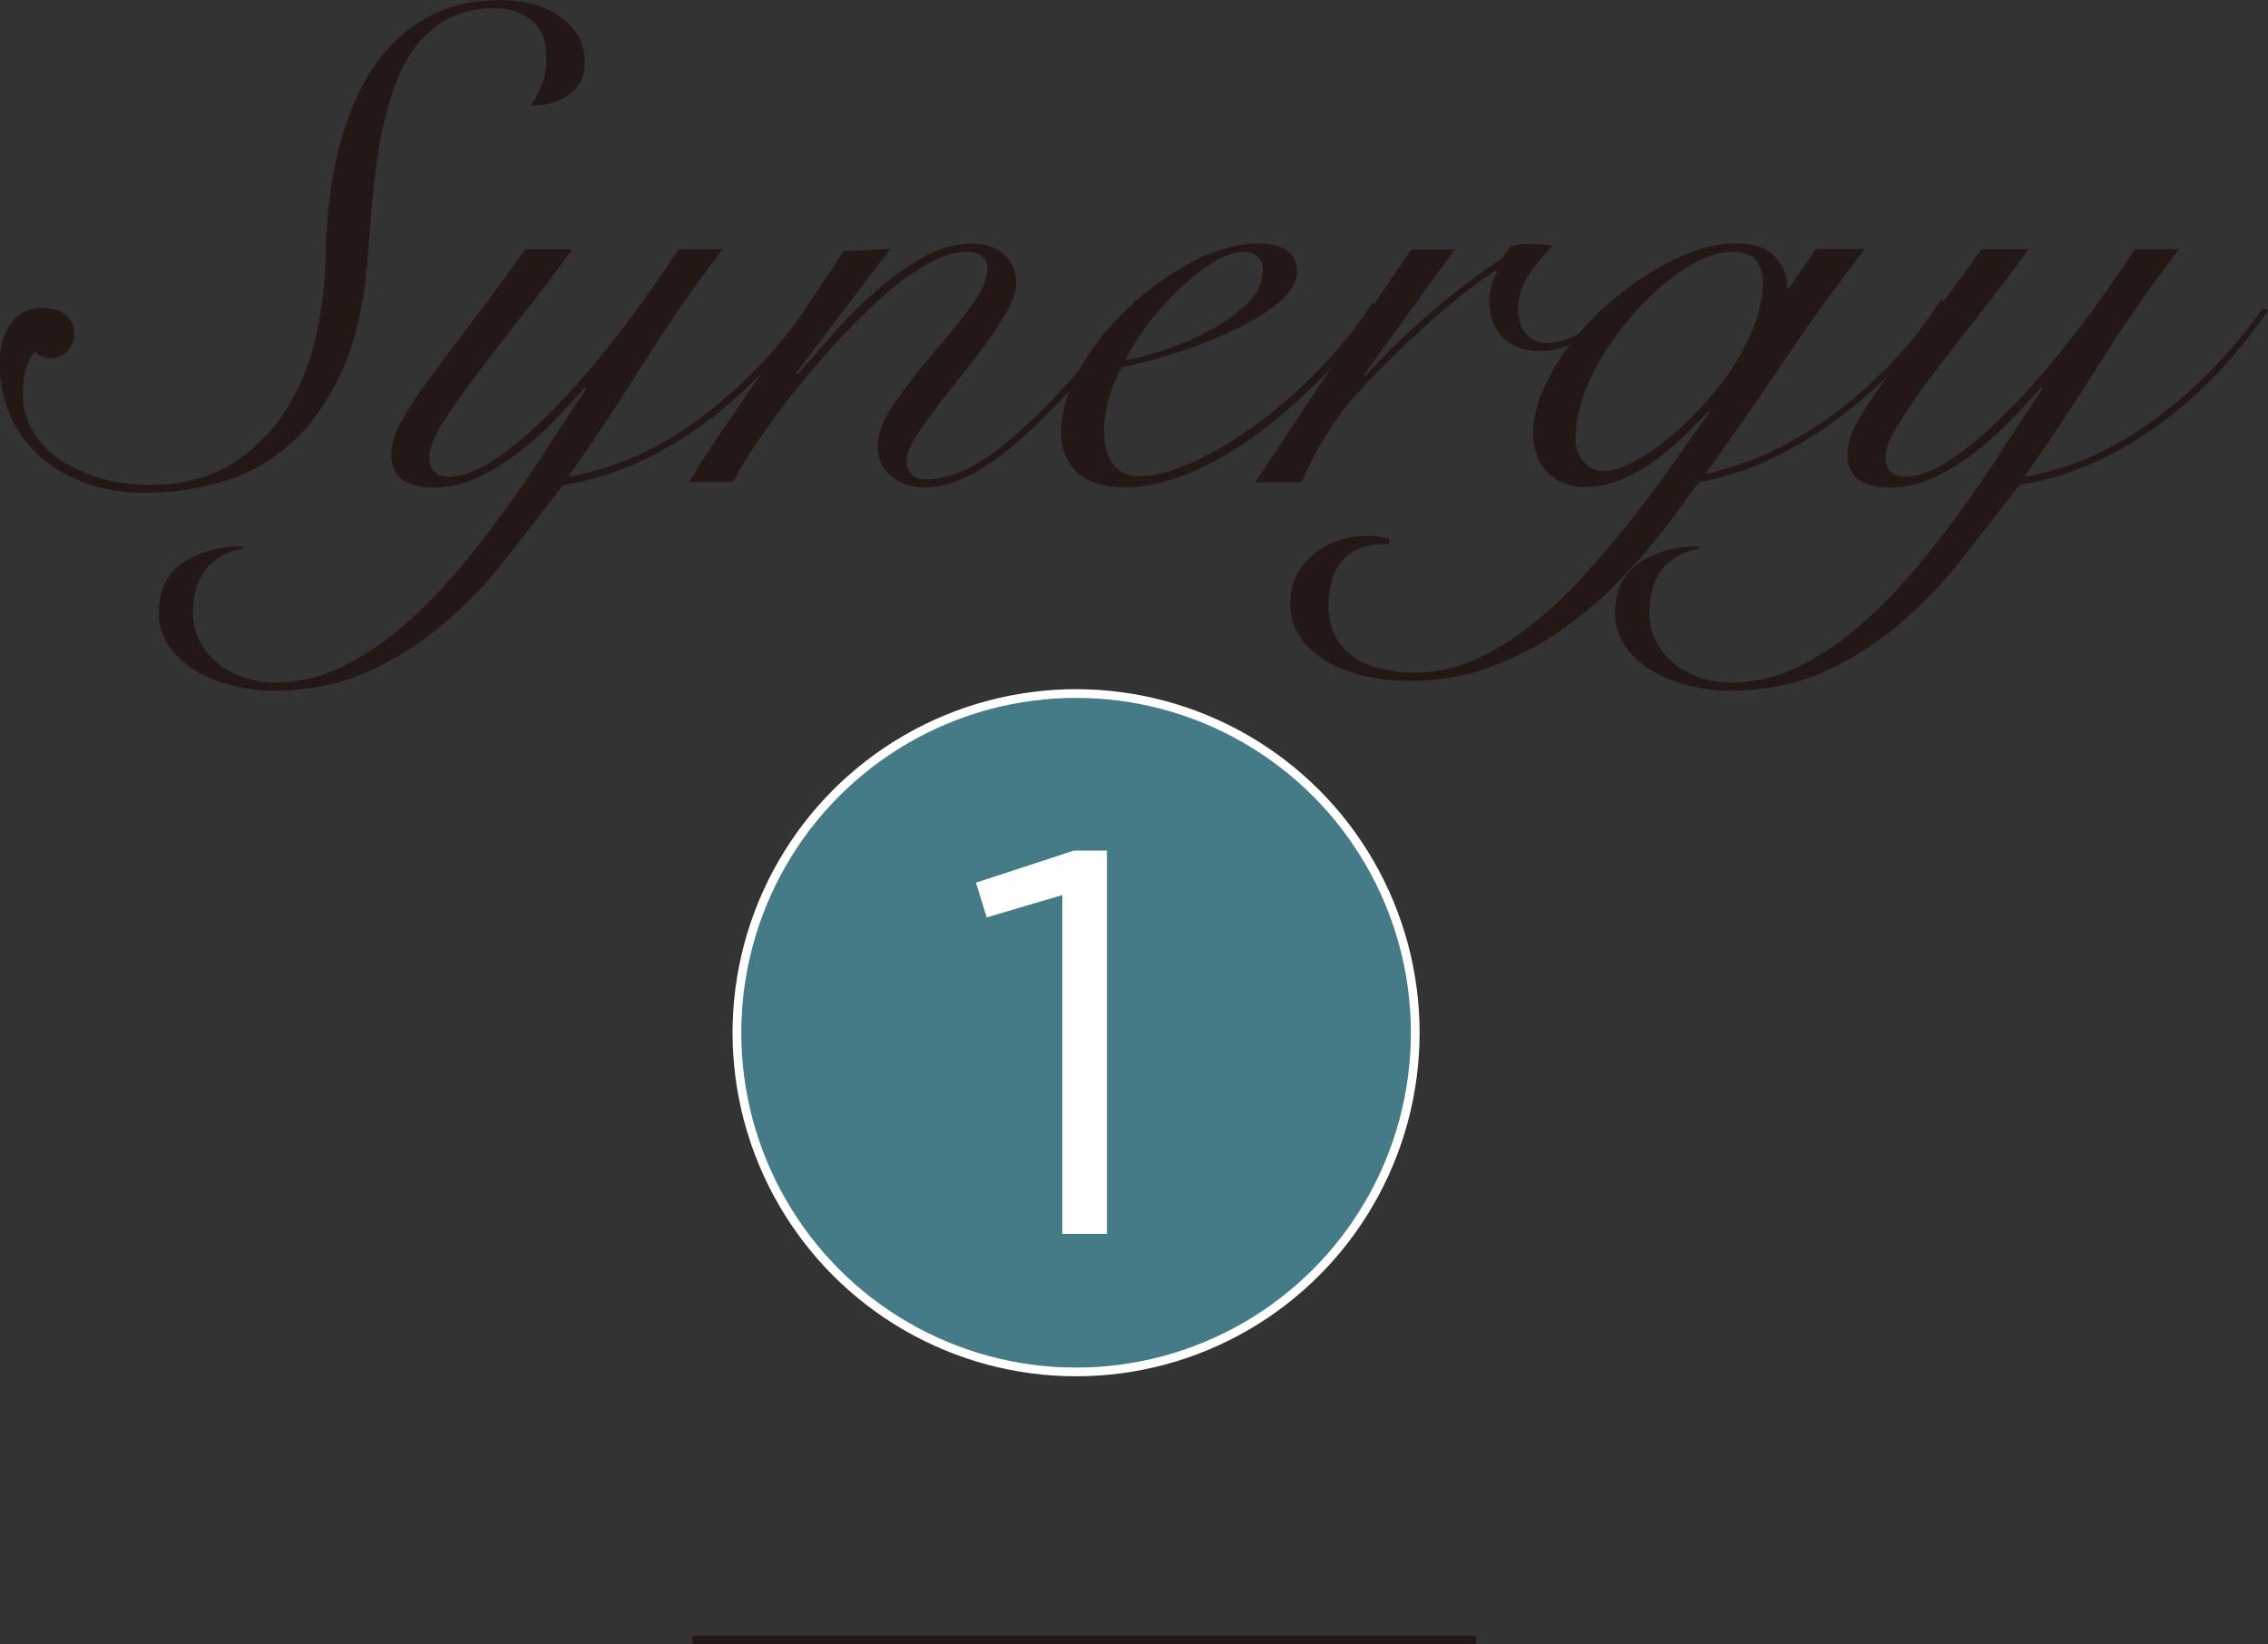 <svg id="_レイヤー_2" data-name="レイヤー 2" xmlns="http://www.w3.org/2000/svg" viewBox="0 0 130 94.25"><rect x="0" y="0" width="130" height="94.25" fill="#333333" stroke="none"/><defs><style>.cls-3{fill:#231815}</style></defs><g id="text"><path fill="none" stroke="#231815" stroke-width=".5" d="M84.61 94H39.69"/><path class="cls-3" d="M2.37 17.65c.63 0 1.1.14 1.41.41.31.27.47.63.47 1.07 0 .39-.12.72-.37.99s-.57.41-.98.41c-.14 0-.29-.03-.47-.1a.7.7 0 01-.39-.29c-.3.31-.5.69-.59 1.13-.1.44-.14.91-.14 1.4 0 .67.17 1.32.51 1.94.34.62.83 1.16 1.47 1.63s1.41.84 2.31 1.12 1.89.43 2.98.43c1.85 0 3.42-.4 4.7-1.2 1.28-.8 2.31-1.83 3.1-3.08s1.36-2.64 1.71-4.17c.35-1.53.54-3 .57-4.42.03-2.3.27-4.37.71-6.21.45-1.84 1.09-3.39 1.92-4.68.83-1.28 1.86-2.27 3.1-2.97C25.63.36 27.05.01 28.66.01c1.44 0 2.61.33 3.51.99.9.66 1.35 1.52 1.35 2.58 0 .83-.31 1.45-.92 1.86-.61.41-1.34.62-2.18.62.3-.44.52-.87.67-1.28.15-.41.22-.93.22-1.55 0-.93-.29-1.62-.86-2.08C29.88.7 29.2.47 28.41.47c-1.06 0-1.97.2-2.72.6-.75.4-1.38.95-1.9 1.65s-.93 1.51-1.25 2.44c-.31.93-.57 1.92-.76 2.97-.19 1.05-.33 2.13-.43 3.24-.1 1.11-.18 2.21-.27 3.3-.19 2.66-.69 4.87-1.49 6.61-.8 1.75-1.79 3.14-2.96 4.17-1.17 1.03-2.48 1.76-3.92 2.17-1.44.41-2.93.62-4.45.62-1.22 0-2.35-.19-3.37-.56-1.02-.37-1.9-.89-2.63-1.55S.96 24.69.57 23.78c-.39-.91-.59-1.9-.59-2.99 0-.91.22-1.65.65-2.25.44-.59 1.01-.89 1.71-.89zm30.44-3.37c-.98 1.35-1.96 2.64-2.94 3.88-.98 1.24-1.86 2.38-2.63 3.41a36.27 36.27 0 00-1.9 2.74c-.49.79-.73 1.42-.73 1.88 0 .75.38 1.13 1.14 1.13s1.71-.36 2.76-1.09c1.05-.72 2.16-1.69 3.33-2.89 1.17-1.2 2.36-2.59 3.57-4.15 1.21-1.56 2.37-3.2 3.49-4.91h2.53c-1.61 2.1-3.1 4.25-4.49 6.46-1.39 2.21-2.84 4.4-4.37 6.58 2.59-.44 5.06-1.52 7.41-3.24 2.35-1.72 4.44-3.86 6.27-6.42l.29.12c-1.96 2.85-4.19 5.13-6.68 6.85-2.49 1.72-5.02 2.77-7.57 3.16-1.06 1.37-2.14 2.76-3.25 4.17a25.68 25.68 0 01-3.63 3.8 17.966 17.966 0 01-4.35 2.75c-1.58.71-3.36 1.07-5.35 1.07-.9 0-1.75-.11-2.55-.33-.8-.22-1.5-.52-2.1-.91-.6-.39-1.08-.85-1.43-1.4-.35-.54-.53-1.12-.53-1.75 0-1.35.47-2.33 1.41-2.95.94-.62 2.08-.93 3.41-.93v.12c-.98.21-1.7.63-2.16 1.26-.46.63-.69 1.43-.69 2.39 0 .65.14 1.22.41 1.73.27.5.63.92 1.06 1.26.44.34.93.59 1.49.78.56.18 1.14.27 1.74.27 1.28 0 2.52-.29 3.72-.85 1.2-.57 2.35-1.32 3.45-2.25 1.1-.93 2.16-1.99 3.16-3.16 1.01-1.18 1.96-2.39 2.86-3.65a78.1 78.1 0 002.51-3.69c.78-1.2 1.49-2.28 2.14-3.24l-.08-.08c-.44.49-.97 1.07-1.59 1.73-.63.66-1.31 1.29-2.06 1.88-.75.6-1.55 1.1-2.39 1.51-.84.41-1.71.62-2.61.62s-1.5-.17-1.88-.5-.57-.79-.57-1.36c0-.52.14-1.07.43-1.65.29-.58.74-1.31 1.37-2.19.63-.88 1.42-1.95 2.39-3.22.97-1.27 2.13-2.84 3.49-4.73h2.74z"/><path class="cls-3" d="M51.02 14.28l-5.39 7.1.08.08c.57-.65 1.24-1.4 2-2.27.76-.87 1.58-1.69 2.45-2.46.87-.78 1.78-1.43 2.72-1.96.94-.53 1.87-.8 2.8-.8.82 0 1.45.21 1.9.64.45.43.67.98.67 1.65 0 .41-.16.91-.47 1.47-.31.57-.7 1.18-1.16 1.82-.46.65-.97 1.31-1.51 1.98-.54.67-1.05 1.31-1.51 1.92-.46.61-.85 1.16-1.16 1.67-.31.5-.47.93-.47 1.26 0 .72.38 1.09 1.14 1.09.87 0 1.8-.28 2.78-.83.98-.56 2.15-1.49 3.51-2.81.54-.52 1.1-1.09 1.65-1.71.56-.62 1.1-1.23 1.61-1.84.52-.61.99-1.18 1.41-1.73.42-.54.76-1 1-1.36l.29.16c-.54.78-1.25 1.7-2.1 2.77a42.83 42.83 0 01-2.8 3.16c-.6.62-1.21 1.22-1.84 1.78-.63.57-1.25 1.07-1.88 1.49-.63.43-1.25.76-1.86 1.01-.61.25-1.22.37-1.82.37-.79 0-1.44-.21-1.96-.62-.52-.41-.78-.98-.78-1.71 0-.78.33-1.62.98-2.54.65-.92 1.37-1.84 2.16-2.77.79-.93 1.51-1.82 2.16-2.68.65-.85.98-1.6.98-2.25 0-.31-.11-.54-.33-.7-.22-.16-.5-.23-.86-.23-.68 0-1.44.24-2.29.72-.84.48-1.71 1.11-2.59 1.9-.88.79-1.77 1.67-2.65 2.64-.88.97-1.71 1.94-2.47 2.91-.76.97-1.44 1.9-2.04 2.79-.6.89-1.05 1.64-1.35 2.23h-2.53c.71-1.14 1.46-2.3 2.27-3.47.8-1.18 1.6-2.34 2.39-3.49.79-1.15 1.54-2.26 2.27-3.34.72-1.07 1.37-2.05 1.94-2.93l2.65-.12z"/><path class="cls-3" d="M79 17.58c-.41.65-.92 1.36-1.53 2.13s-1.31 1.55-2.08 2.31c-.78.76-1.61 1.5-2.49 2.21-.88.71-1.8 1.35-2.76 1.9-.95.56-1.91 1-2.88 1.32-.97.32-1.91.48-2.84.48-1.14 0-2.03-.28-2.65-.83-.63-.56-.94-1.35-.94-2.39 0-1.14.36-2.33 1.08-3.59.72-1.25 1.64-2.41 2.76-3.47 1.12-1.06 2.34-1.94 3.67-2.64 1.33-.7 2.61-1.05 3.84-1.05.68 0 1.21.14 1.59.41.38.27.57.67.57 1.18 0 .62-.35 1.22-1.06 1.8-.71.58-1.57 1.11-2.59 1.59-1.02.48-2.12.91-3.29 1.28-1.17.38-2.2.65-3.1.83-.3.52-.54 1.1-.73 1.75a6.86 6.86 0 00-.29 1.94c0 .31.03.61.1.91.07.3.18.57.33.81.15.25.35.45.61.6.26.16.58.23.96.23.9 0 1.95-.28 3.16-.83 1.21-.56 2.44-1.3 3.7-2.23 1.25-.93 2.45-1.99 3.59-3.18 1.14-1.19 2.12-2.42 2.94-3.69l.33.19zm-6.61-2.06c0-.36-.1-.63-.31-.81-.2-.18-.46-.27-.76-.27-.57 0-1.19.21-1.86.64-.67.43-1.33.96-1.98 1.59-.65.63-1.25 1.31-1.78 2.04-.53.72-.93 1.37-1.2 1.94.6-.1 1.35-.3 2.25-.6.9-.3 1.76-.67 2.59-1.11.83-.44 1.54-.95 2.14-1.53.6-.58.9-1.21.9-1.88z"/><path class="cls-3" d="M83.39 14.28l-5.19 7.18.08.08c.38-.44.86-.95 1.45-1.53.58-.58 1.22-1.18 1.92-1.78.69-.61 1.42-1.21 2.18-1.8.76-.59 1.51-1.12 2.25-1.59.14-.26.29-.47.45-.62.16-.16.49-.23.98-.23.3 0 .56 0 .8.02.23.01.47.03.71.06-.46.44-.91.98-1.35 1.61-.44.63-.65 1.33-.65 2.08 0 .6.16 1.06.47 1.4.31.34.7.5 1.16.5.41 0 .81-.08 1.2-.23.39-.16.77-.35 1.12-.58.35-.23.69-.48 1.02-.74.33-.26.61-.49.86-.7l.24.16c-.27.26-.59.54-.94.83-.35.3-.73.58-1.14.83-.41.26-.84.47-1.31.64-.46.17-.94.25-1.43.25-.87 0-1.57-.25-2.1-.76-.53-.5-.8-1.21-.8-2.11 0-.62.15-1.18.45-1.67l-.08-.08c-1.12.72-2.34 1.68-3.67 2.85a65.24 65.24 0 00-4.25 4.17c-.54.57-1.11 1.32-1.69 2.25-.59.93-1.1 1.89-1.53 2.87h-2.65c1.47-2.22 2.94-4.44 4.41-6.63 1.47-2.2 2.98-4.44 4.53-6.71h2.49z"/><path class="cls-3" d="M106.89 14.28c-1.63 2.1-3.18 4.23-4.63 6.4-1.46 2.17-2.96 4.33-4.51 6.48 1.36-.28 2.7-.75 4.02-1.4a21.63 21.63 0 003.74-2.33c1.17-.91 2.25-1.9 3.25-2.99.99-1.09 1.83-2.19 2.51-3.3l.16.23c-1.2 1.94-2.51 3.56-3.94 4.85-1.43 1.29-2.81 2.33-4.14 3.1-1.33.78-2.53 1.34-3.59 1.69-1.06.35-1.82.55-2.29.6-.14.08-.41.41-.82 1.01-.41.59-.95 1.32-1.63 2.17-.68.85-1.49 1.76-2.43 2.72-.94.96-2 1.84-3.18 2.66-1.18.81-2.5 1.49-3.94 2.04-1.44.54-2.99.81-4.65.81-.98 0-1.89-.1-2.74-.31-.84-.21-1.57-.5-2.18-.89-.61-.39-1.09-.85-1.43-1.4-.34-.54-.51-1.15-.51-1.82 0-1.11.42-2.04 1.27-2.77.84-.74 1.91-1.11 3.18-1.11.27 0 .5.01.67.04.18.03.36.06.55.12v.31h-.33c-1.06 0-1.85.32-2.37.95-.52.63-.78 1.48-.78 2.54 0 .7.13 1.29.39 1.78s.61.89 1.06 1.2c.45.31.97.54 1.57.68.6.14 1.25.21 1.96.21 1.2 0 2.38-.27 3.53-.8 1.16-.53 2.27-1.23 3.33-2.1 1.06-.87 2.08-1.84 3.04-2.93.97-1.09 1.88-2.18 2.74-3.28.86-1.1 1.64-2.16 2.35-3.18A88.2 88.2 0 0198 23.64l-.08-.08c-.44.49-.92.99-1.45 1.49s-1.1.97-1.69 1.4c-.6.43-1.22.78-1.88 1.05s-1.33.41-2.04.41c-.52 0-.97-.09-1.35-.27-.38-.18-.69-.42-.94-.72s-.42-.63-.53-.99c-.11-.36-.16-.71-.16-1.05 0-.8.18-1.63.55-2.48s.85-1.69 1.45-2.5 1.29-1.58 2.08-2.29 1.61-1.34 2.47-1.88c.86-.54 1.72-.98 2.59-1.3.87-.32 1.67-.48 2.41-.48 1.06 0 1.83.25 2.31.76.48.5.71 1.09.71 1.77h.12l1.51-2.21h2.82zm-7.55.15c-.9 0-1.87.36-2.92 1.07-1.05.71-2.03 1.6-2.94 2.66-.91 1.06-1.67 2.21-2.27 3.45-.6 1.24-.9 2.41-.9 3.49 0 .57.16 1.03.47 1.38.31.35.71.52 1.2.52.38 0 .88-.15 1.49-.45.61-.3 1.25-.71 1.92-1.24.67-.53 1.34-1.15 2.02-1.86.68-.71 1.29-1.47 1.82-2.27s.97-1.64 1.31-2.5c.34-.87.51-1.73.51-2.58 0-.44-.13-.83-.39-1.16-.26-.34-.7-.5-1.33-.5z"/><path class="cls-3" d="M116.28 14.28c-.98 1.35-1.96 2.64-2.94 3.88-.98 1.24-1.86 2.38-2.63 3.41a36.27 36.27 0 00-1.9 2.74c-.49.79-.73 1.42-.73 1.88 0 .75.38 1.13 1.14 1.13s1.71-.36 2.76-1.09c1.05-.72 2.16-1.69 3.33-2.89 1.17-1.2 2.36-2.59 3.57-4.15 1.21-1.56 2.37-3.2 3.49-4.91h2.53c-1.61 2.1-3.1 4.25-4.49 6.46-1.39 2.21-2.84 4.4-4.37 6.58 2.59-.44 5.06-1.52 7.41-3.24 2.35-1.72 4.44-3.86 6.27-6.42l.29.12c-1.96 2.85-4.19 5.13-6.68 6.85-2.49 1.72-5.02 2.77-7.57 3.16-1.06 1.37-2.14 2.76-3.25 4.17a25.68 25.68 0 01-3.63 3.8 17.966 17.966 0 01-4.35 2.75c-1.58.71-3.36 1.07-5.35 1.07-.9 0-1.75-.11-2.55-.33-.8-.22-1.5-.52-2.1-.91-.6-.39-1.08-.85-1.43-1.4-.35-.54-.53-1.12-.53-1.75 0-1.35.47-2.33 1.41-2.95.94-.62 2.08-.93 3.41-.93v.12c-.98.21-1.7.63-2.16 1.26-.46.63-.69 1.43-.69 2.39 0 .65.14 1.22.41 1.73.27.5.63.92 1.06 1.26.44.34.93.59 1.49.78.56.18 1.14.27 1.74.27 1.28 0 2.52-.29 3.72-.85 1.2-.57 2.35-1.32 3.45-2.25 1.1-.93 2.16-1.99 3.16-3.16 1.01-1.18 1.96-2.39 2.86-3.65a78.1 78.1 0 002.51-3.69c.78-1.2 1.49-2.28 2.14-3.24l-.08-.08c-.44.49-.97 1.07-1.59 1.73-.63.66-1.31 1.29-2.06 1.88-.75.6-1.55 1.1-2.39 1.51-.84.41-1.71.62-2.61.62s-1.5-.17-1.88-.5-.57-.79-.57-1.36c0-.52.14-1.07.43-1.65.29-.58.74-1.31 1.37-2.19.63-.88 1.42-1.95 2.39-3.22.97-1.27 2.13-2.84 3.49-4.73h2.74z"/><circle cx="61.68" cy="59.19" r="19.44" stroke-width=".5" fill="#447b86" stroke="#fff"/><path d="M60.89 51.3l-4.33 1.28-.62-1.99 5.61-1.84h1.9v21.97h-2.56V51.31z" fill="#fff"/></g></svg>